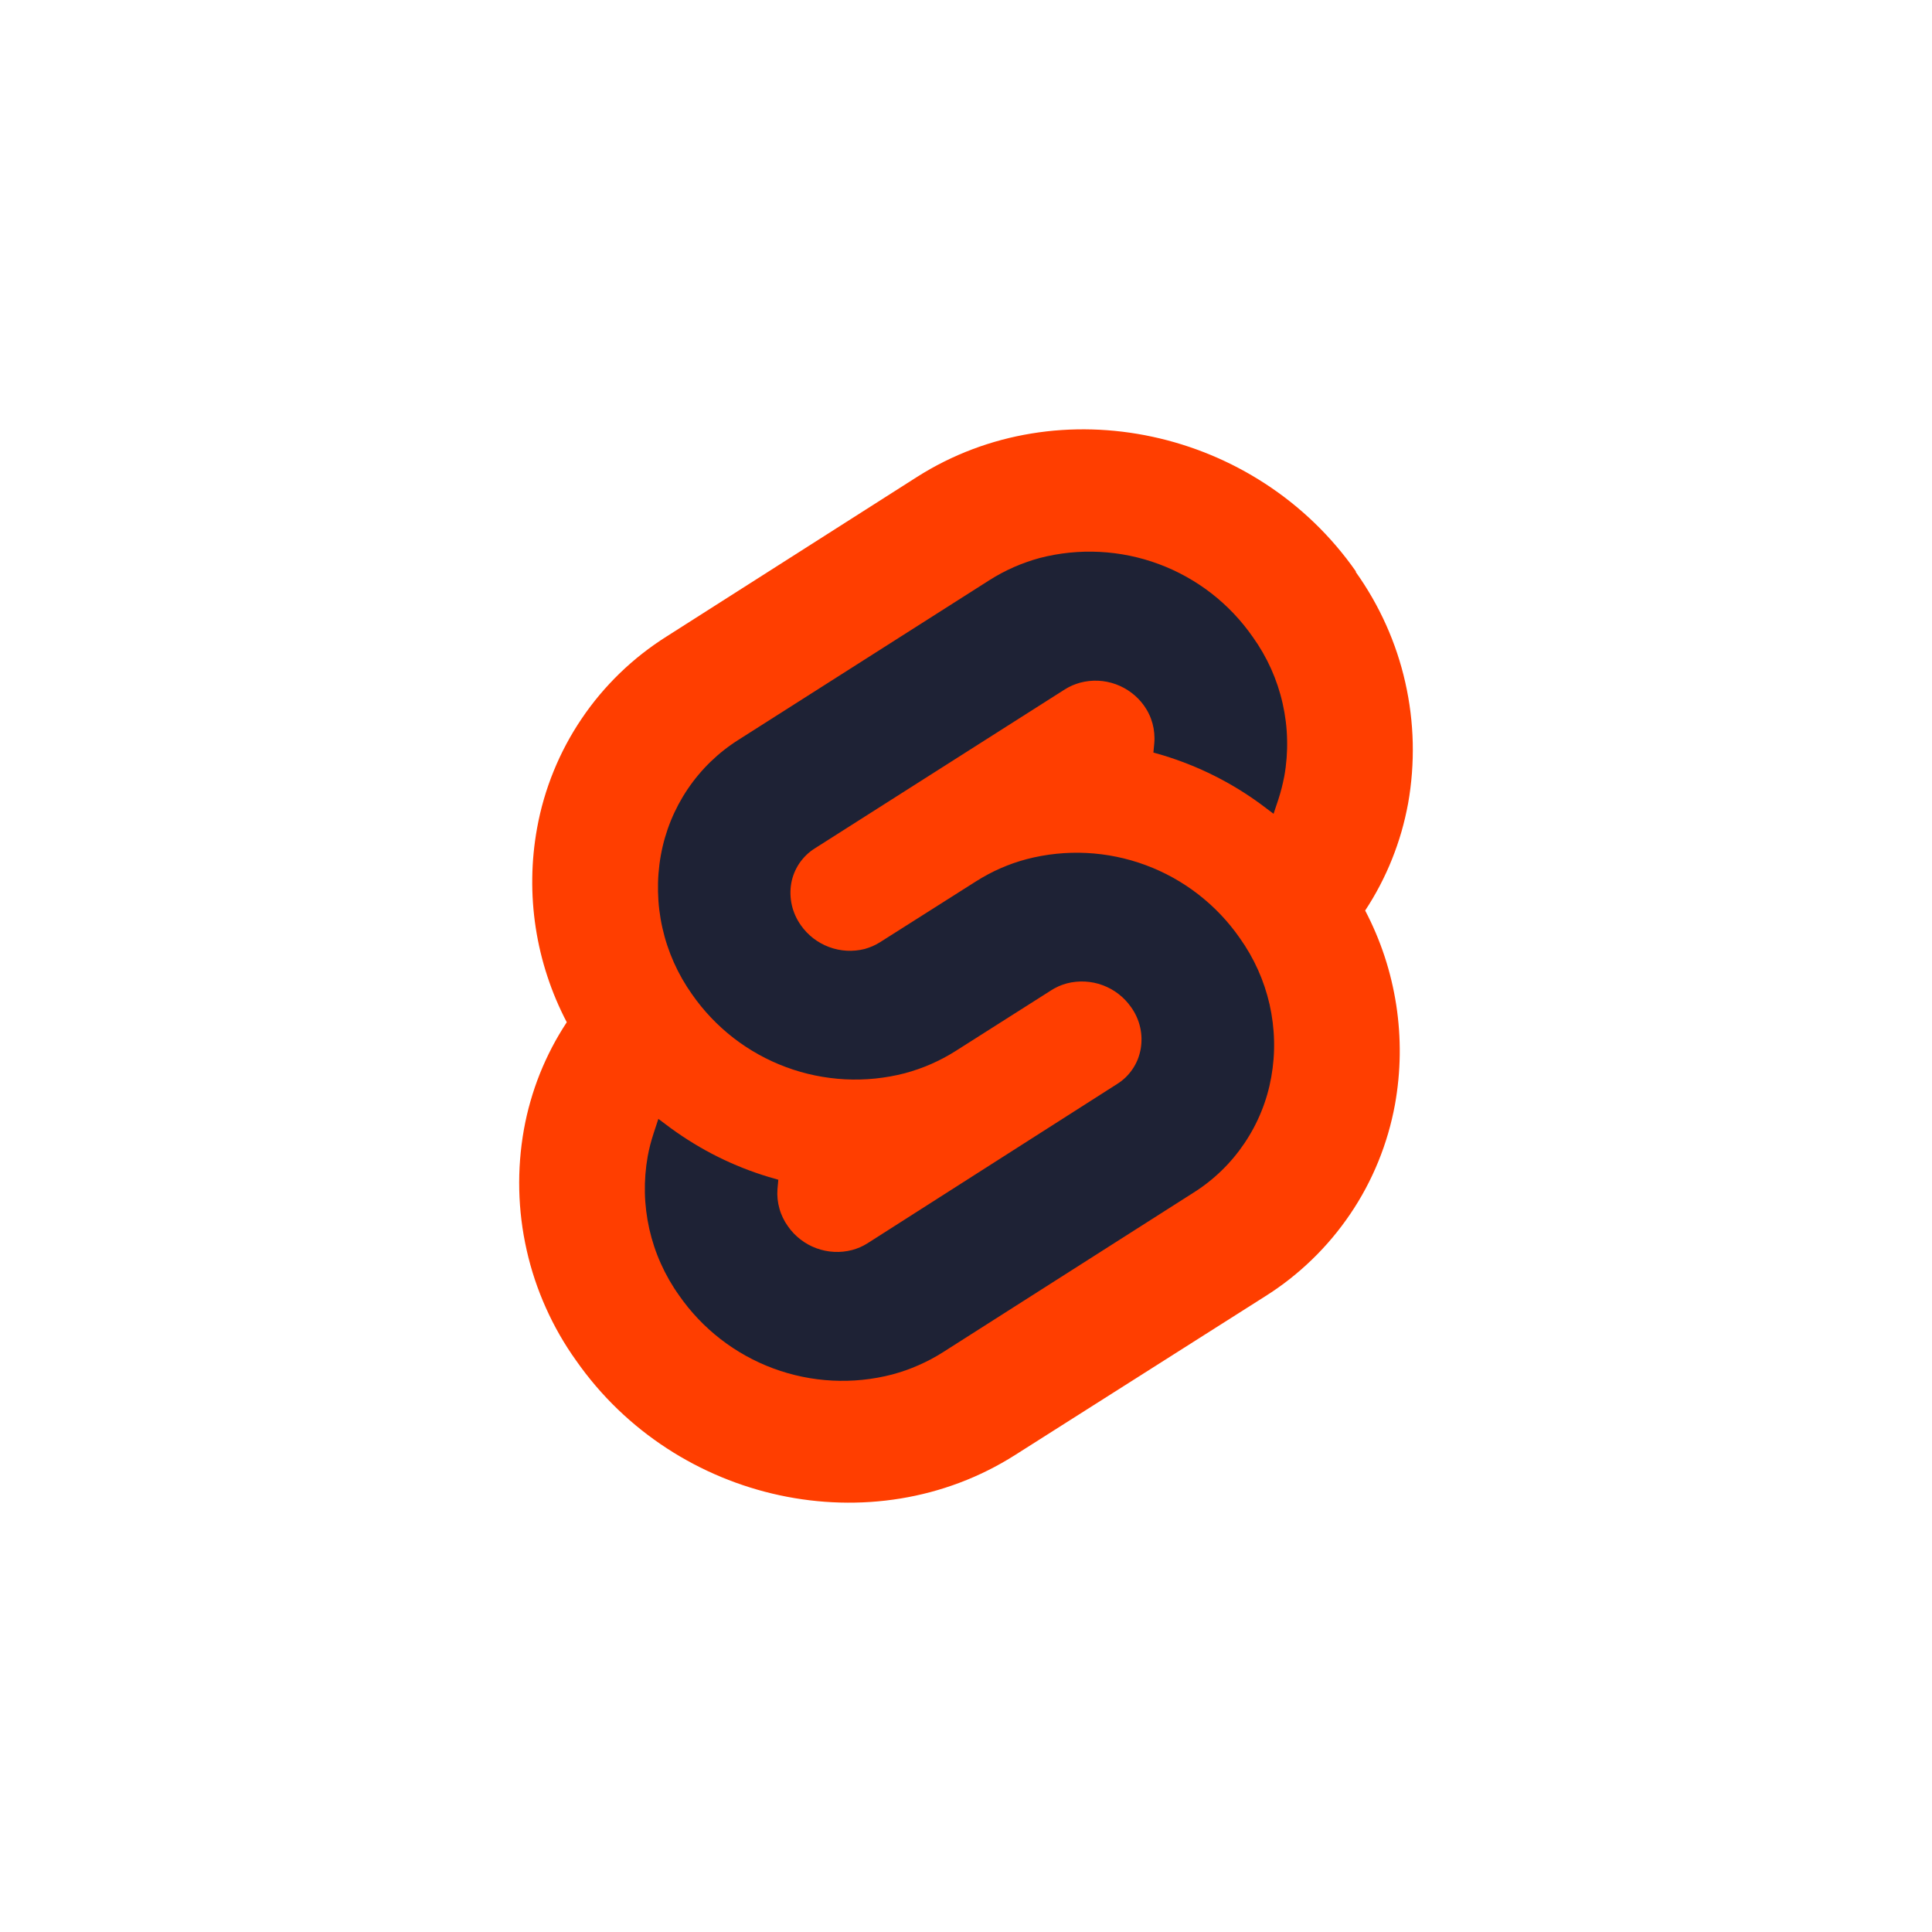<svg width="56" height="56" viewBox="0 0 56 56" fill="none" xmlns="http://www.w3.org/2000/svg">
<path d="M39.3 16.561C36.41 12.426 30.7 11.2 26.573 13.829L19.324 18.447C18.837 18.754 18.382 19.11 17.968 19.51C17.554 19.911 17.182 20.353 16.86 20.831C16.537 21.308 16.265 21.817 16.048 22.351C15.831 22.884 15.669 23.439 15.567 24.006C15.481 24.481 15.434 24.963 15.428 25.445C15.421 25.929 15.455 26.412 15.528 26.889C15.601 27.367 15.714 27.838 15.865 28.297C16.015 28.756 16.204 29.202 16.428 29.63C16.274 29.864 16.131 30.106 16.001 30.355C15.871 30.604 15.754 30.859 15.649 31.12C15.545 31.381 15.454 31.647 15.377 31.917C15.299 32.187 15.236 32.46 15.186 32.737C14.979 33.898 15.006 35.09 15.267 36.241C15.396 36.815 15.583 37.374 15.824 37.911C16.065 38.449 16.358 38.961 16.701 39.439C19.591 43.574 25.3 44.8 29.428 42.171L36.676 37.572C37.164 37.265 37.617 36.908 38.031 36.507C38.445 36.107 38.816 35.664 39.139 35.187C39.462 34.711 39.734 34.201 39.951 33.668C40.169 33.135 40.33 32.58 40.434 32.014C40.519 31.539 40.566 31.057 40.572 30.574C40.578 30.091 40.544 29.608 40.471 29.131C40.397 28.654 40.285 28.183 40.134 27.724C39.983 27.266 39.794 26.82 39.57 26.392C39.724 26.158 39.867 25.916 39.997 25.667C40.127 25.418 40.245 25.163 40.349 24.902C40.453 24.641 40.545 24.375 40.623 24.105C40.7 23.836 40.764 23.562 40.815 23.286C40.918 22.706 40.962 22.118 40.949 21.529C40.935 20.941 40.863 20.356 40.733 19.782C40.604 19.208 40.417 18.648 40.176 18.111C39.935 17.574 39.642 17.062 39.3 16.583" fill="#FF3E00"/>
<path d="M25.865 39.839C25.297 39.987 24.711 40.047 24.125 40.017C23.54 39.987 22.963 39.868 22.413 39.664C21.864 39.46 21.349 39.174 20.886 38.815C20.423 38.456 20.017 38.028 19.683 37.547C19.477 37.259 19.301 36.951 19.156 36.628C19.011 36.306 18.899 35.969 18.821 35.624C18.744 35.279 18.7 34.927 18.692 34.573C18.685 34.219 18.712 33.866 18.774 33.517C18.784 33.461 18.796 33.404 18.808 33.348C18.82 33.291 18.834 33.235 18.848 33.18C18.862 33.123 18.878 33.068 18.895 33.012C18.911 32.957 18.928 32.902 18.946 32.848L19.083 32.431L19.455 32.709C19.669 32.864 19.889 33.011 20.115 33.148C20.341 33.286 20.572 33.414 20.809 33.531C21.045 33.649 21.287 33.757 21.533 33.854C21.779 33.952 22.029 34.038 22.282 34.115L22.56 34.195L22.535 34.473C22.521 34.662 22.541 34.852 22.593 35.035C22.618 35.126 22.652 35.214 22.693 35.299C22.734 35.385 22.782 35.466 22.838 35.543C22.938 35.688 23.061 35.817 23.201 35.925C23.34 36.033 23.495 36.119 23.661 36.18C23.826 36.241 24 36.277 24.176 36.286C24.352 36.295 24.529 36.277 24.7 36.232C24.739 36.222 24.778 36.21 24.816 36.196C24.855 36.183 24.892 36.168 24.929 36.152C24.967 36.136 25.003 36.118 25.039 36.099C25.075 36.08 25.11 36.06 25.144 36.038L32.382 31.419C32.471 31.363 32.553 31.299 32.629 31.226C32.704 31.153 32.771 31.072 32.83 30.985C32.888 30.899 32.937 30.806 32.977 30.709C33.015 30.612 33.044 30.511 33.063 30.408C33.081 30.303 33.089 30.196 33.087 30.089C33.084 29.983 33.071 29.877 33.047 29.772C33.023 29.669 32.989 29.567 32.945 29.47C32.901 29.373 32.847 29.28 32.785 29.193C32.684 29.049 32.562 28.92 32.422 28.812C32.283 28.704 32.127 28.618 31.962 28.557C31.797 28.495 31.623 28.46 31.447 28.451C31.27 28.442 31.093 28.46 30.923 28.504C30.884 28.515 30.845 28.527 30.806 28.54C30.768 28.554 30.73 28.568 30.693 28.584C30.656 28.601 30.619 28.619 30.584 28.638C30.548 28.656 30.512 28.677 30.478 28.699L27.699 30.464C27.586 30.535 27.469 30.603 27.351 30.666C27.232 30.729 27.111 30.788 26.988 30.842C26.865 30.896 26.74 30.945 26.613 30.989C26.487 31.034 26.358 31.073 26.229 31.108C25.662 31.255 25.077 31.314 24.493 31.284C23.908 31.253 23.332 31.135 22.784 30.931C22.236 30.728 21.722 30.442 21.259 30.084C20.797 29.725 20.392 29.299 20.058 28.819C19.853 28.53 19.677 28.222 19.533 27.899C19.389 27.576 19.277 27.24 19.2 26.895C19.122 26.55 19.08 26.198 19.073 25.844C19.065 25.491 19.092 25.137 19.155 24.789C19.278 24.104 19.542 23.452 19.931 22.875C20.32 22.298 20.825 21.808 21.415 21.438L28.675 16.819C28.787 16.748 28.902 16.68 29.02 16.617C29.138 16.554 29.259 16.495 29.381 16.441C29.503 16.387 29.628 16.338 29.754 16.294C29.879 16.249 30.007 16.209 30.136 16.174C30.703 16.027 31.29 15.967 31.875 15.997C32.46 16.027 33.037 16.145 33.586 16.349C34.136 16.553 34.65 16.84 35.113 17.198C35.576 17.558 35.981 17.986 36.315 18.467C36.521 18.755 36.698 19.062 36.843 19.385C36.988 19.708 37.1 20.044 37.178 20.39C37.256 20.735 37.3 21.087 37.307 21.441C37.316 21.794 37.289 22.148 37.227 22.496C37.216 22.553 37.204 22.611 37.191 22.667C37.179 22.724 37.165 22.78 37.151 22.837C37.137 22.893 37.121 22.949 37.105 23.005C37.089 23.061 37.072 23.116 37.054 23.172L36.915 23.588L36.546 23.311C36.332 23.153 36.111 23.006 35.885 22.867C35.658 22.729 35.425 22.6 35.188 22.481C34.713 22.244 34.219 22.048 33.711 21.893L33.432 21.813L33.458 21.535C33.466 21.44 33.465 21.345 33.456 21.25C33.448 21.156 33.431 21.062 33.406 20.97C33.38 20.878 33.348 20.788 33.307 20.703C33.266 20.616 33.218 20.535 33.163 20.457C33.062 20.314 32.939 20.188 32.8 20.083C32.661 19.977 32.506 19.893 32.342 19.833C32.011 19.713 31.652 19.697 31.312 19.787C31.273 19.798 31.234 19.809 31.196 19.823C31.157 19.836 31.119 19.851 31.082 19.867C31.045 19.883 31.008 19.901 30.973 19.92C30.937 19.939 30.901 19.96 30.867 19.981L23.616 24.592C23.528 24.647 23.445 24.712 23.37 24.785C23.296 24.858 23.228 24.938 23.169 25.024C23.111 25.111 23.062 25.203 23.022 25.3C22.983 25.397 22.954 25.497 22.935 25.6C22.917 25.706 22.909 25.813 22.912 25.92C22.918 26.134 22.966 26.345 23.054 26.54C23.098 26.638 23.151 26.73 23.213 26.818C23.313 26.961 23.435 27.089 23.573 27.196C23.712 27.303 23.866 27.389 24.03 27.45C24.36 27.573 24.72 27.593 25.061 27.507C25.1 27.496 25.139 27.484 25.177 27.47C25.215 27.457 25.253 27.442 25.291 27.426C25.328 27.41 25.364 27.392 25.4 27.373C25.436 27.354 25.471 27.334 25.506 27.312L28.285 25.55C28.399 25.478 28.515 25.409 28.634 25.346C28.752 25.282 28.873 25.223 28.997 25.169C29.12 25.115 29.245 25.066 29.372 25.021C29.499 24.977 29.628 24.937 29.758 24.903C30.325 24.755 30.911 24.695 31.497 24.724C32.082 24.754 32.659 24.872 33.208 25.076C33.757 25.279 34.272 25.566 34.735 25.925C35.198 26.284 35.603 26.711 35.937 27.192C36.143 27.481 36.319 27.788 36.464 28.111C36.609 28.434 36.721 28.77 36.8 29.116C36.877 29.46 36.921 29.812 36.929 30.166C36.938 30.52 36.91 30.874 36.848 31.222C36.787 31.563 36.691 31.898 36.56 32.219C36.43 32.541 36.266 32.848 36.072 33.136C35.878 33.424 35.655 33.691 35.406 33.932C35.157 34.174 34.883 34.389 34.589 34.573L27.337 39.192C27.224 39.264 27.107 39.332 26.989 39.395C26.87 39.459 26.749 39.517 26.625 39.571C26.502 39.626 26.377 39.675 26.25 39.72C26.123 39.764 25.994 39.804 25.865 39.839Z" fill="#1E2235"/>
</svg>
